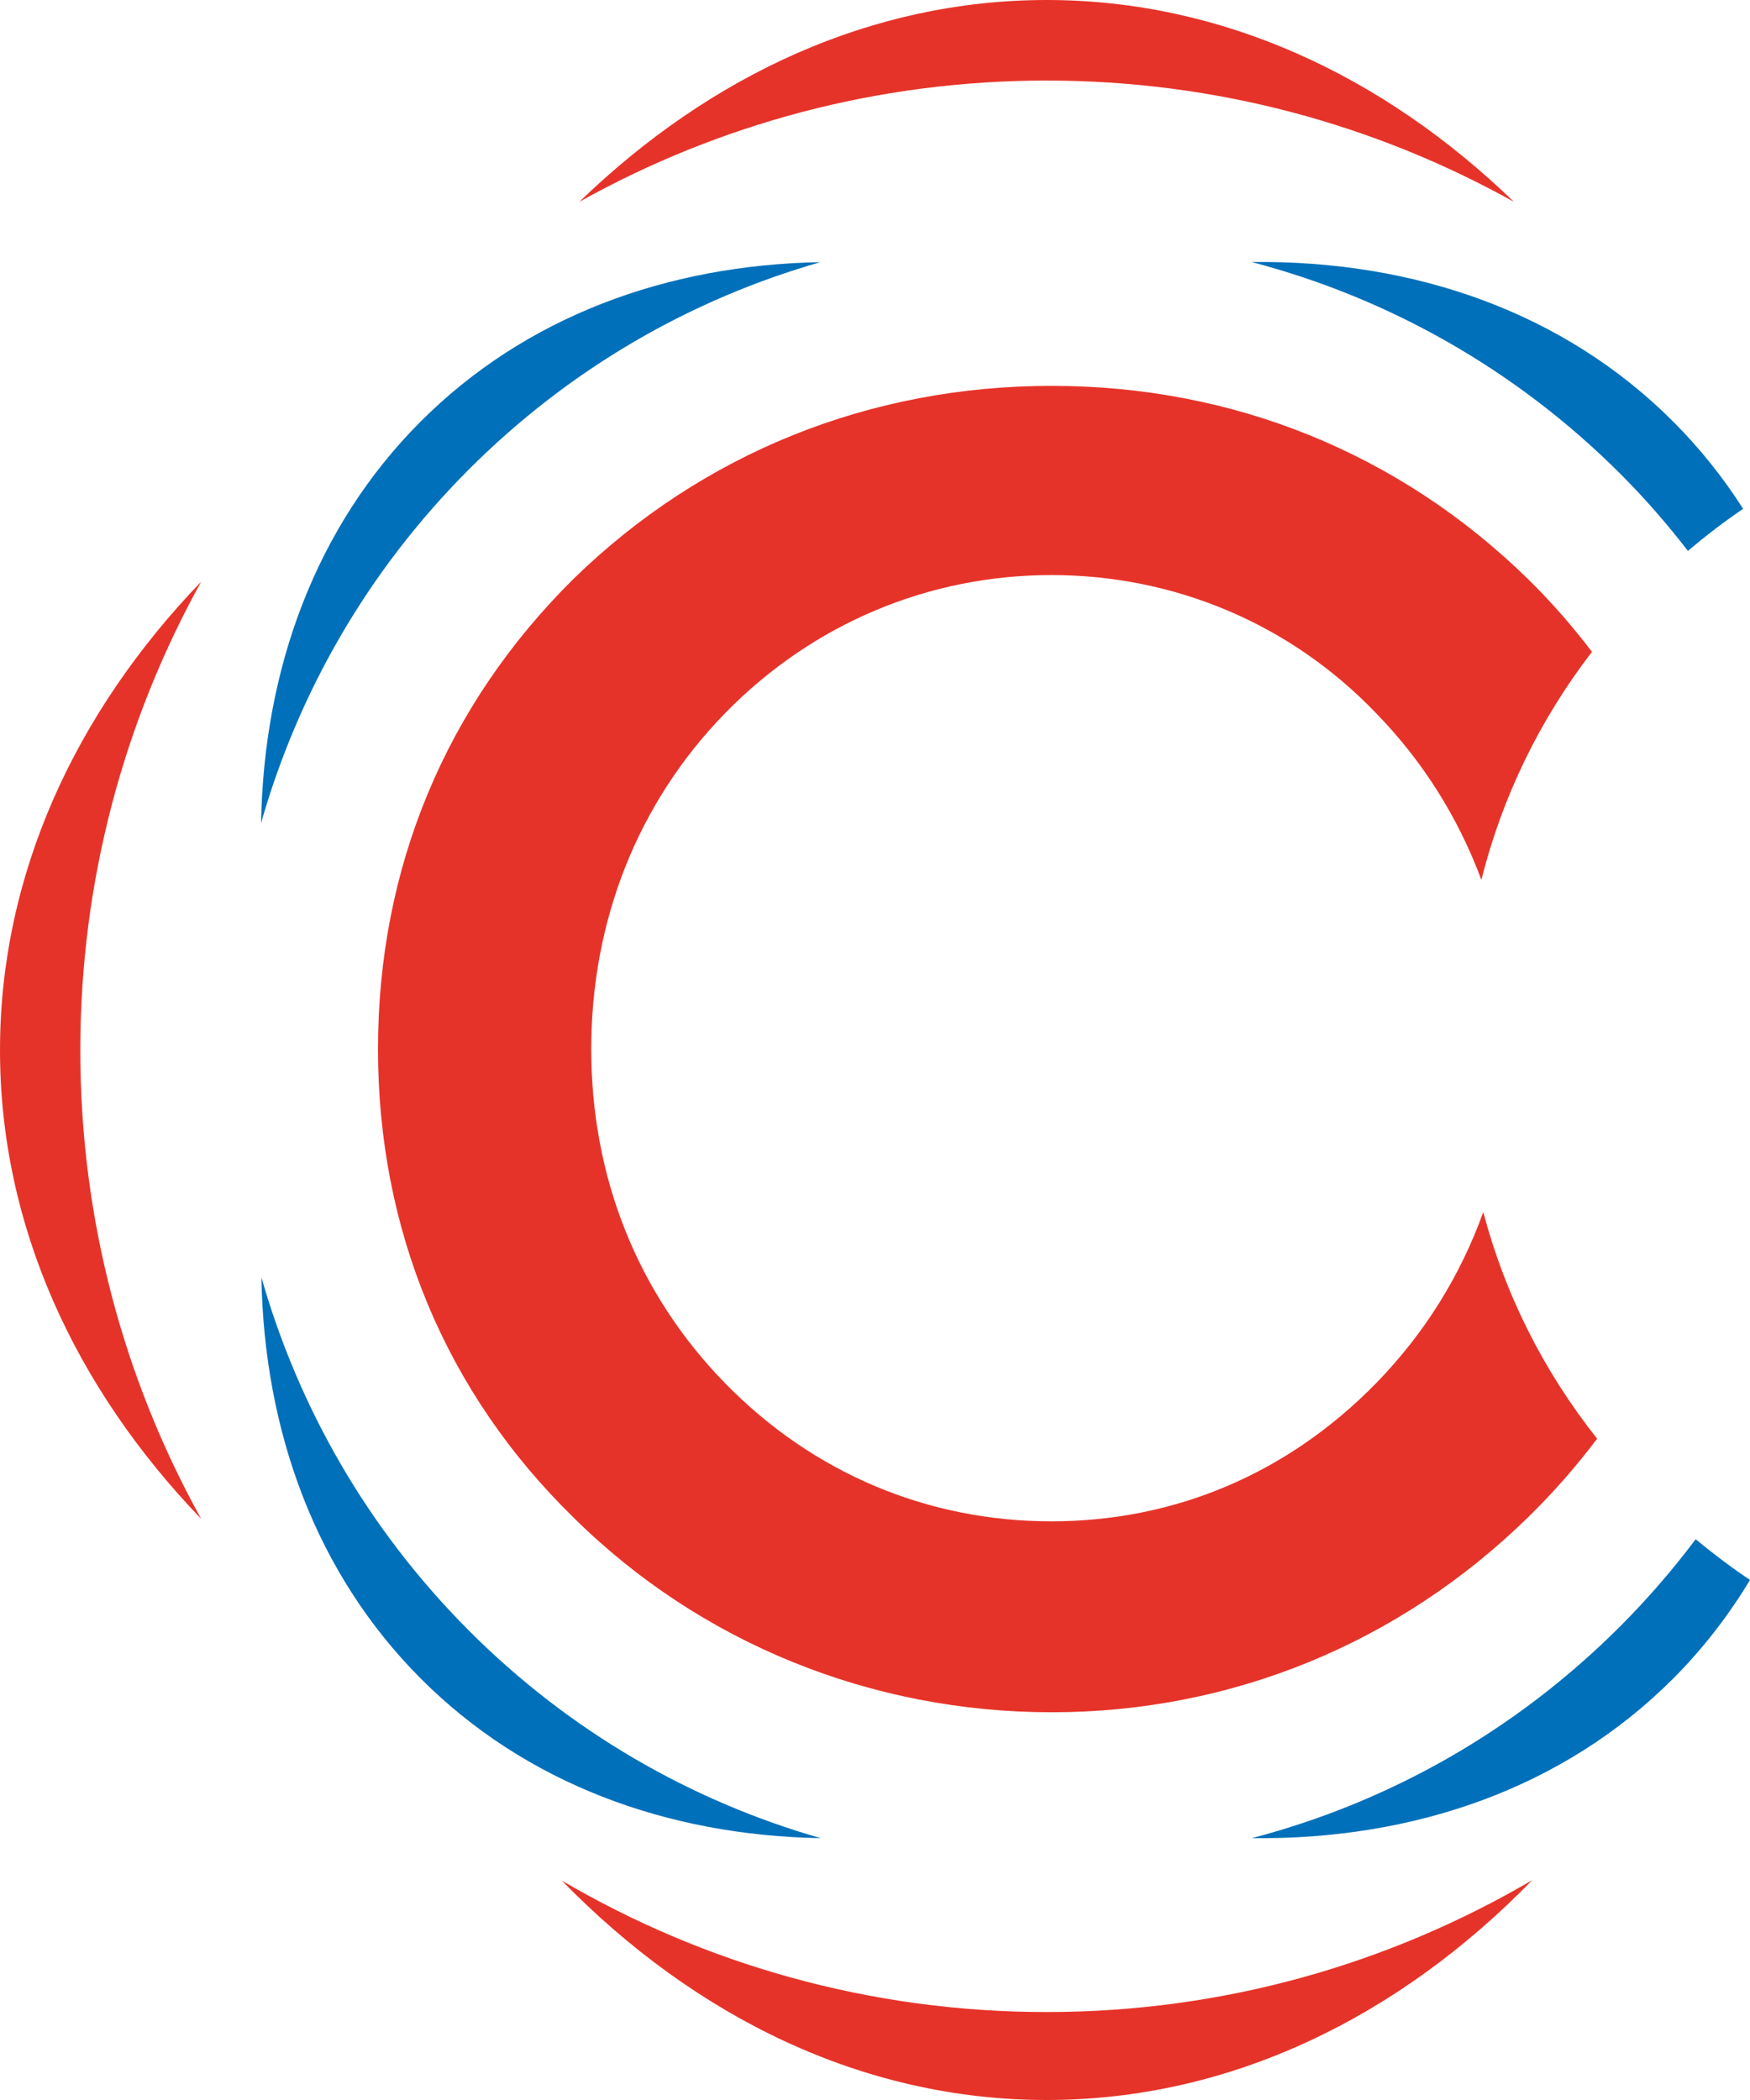 <?xml version="1.0" encoding="UTF-8"?> <svg xmlns="http://www.w3.org/2000/svg" width="100" height="120" viewBox="0 0 100 120" fill="none"><g clip-path="url(#clip0_330_476)"><path d="M32.085 107.443C39.75 115.309 49.361 120 59.807 120C70.254 120 79.894 115.309 87.559 107.434C79.412 112.214 69.929 114.974 59.807 114.974C49.686 114.974 40.222 112.224 32.085 107.453V107.443Z" fill="#E63329"></path><path d="M86.507 11.532C79.019 4.287 69.792 0 59.807 0C49.823 0 40.596 4.287 33.107 11.532C41.018 7.116 50.118 4.603 59.807 4.603C69.497 4.603 78.597 7.126 86.507 11.532Z" fill="#E63329"></path><path d="M11.498 33.235C4.275 40.746 0 50.001 0 60.015C0 70.029 4.275 79.284 11.498 86.794C7.095 78.86 4.589 69.733 4.589 60.015C4.589 50.297 7.105 41.17 11.498 33.235Z" fill="#E63329"></path><path d="M46.875 14.981C38.07 15.139 29.992 18.116 24.017 24.108C18.043 30.101 15.075 38.203 14.918 47.034C17.02 39.652 20.961 32.673 26.759 26.858C32.557 21.043 39.505 17.091 46.875 14.981Z" fill="#0070BA"></path><path d="M14.937 72.985C15.094 81.817 18.062 89.918 24.037 95.911C30.012 101.904 38.09 104.88 46.895 105.038C39.534 102.929 32.577 98.976 26.779 93.161C20.981 87.346 17.04 80.377 14.937 72.985Z" fill="#0070BA"></path><path d="M78.626 79.048C73.585 84.202 67.138 86.933 60.083 86.933C53.027 86.933 46.482 84.202 41.441 79.048C36.399 73.893 33.785 67.22 33.785 59.946C33.785 52.672 36.409 45.901 41.441 40.746C46.482 35.591 53.125 32.861 60.083 32.861C67.04 32.861 73.683 35.591 78.626 40.746C81.329 43.516 83.343 46.758 84.65 50.277C85.839 45.546 87.962 41.16 90.969 37.247C89.859 35.788 88.64 34.389 87.294 33.068C79.943 25.893 70.47 22.049 60.092 22.049C49.715 22.049 40.144 25.893 32.783 33.068C25.432 40.342 21.6 49.646 21.6 59.946C21.6 70.246 25.432 79.55 32.783 86.726C40.035 93.901 49.813 97.844 60.092 97.844C70.371 97.844 79.943 93.901 87.294 86.726C88.758 85.296 90.075 83.788 91.264 82.212C88.198 78.338 86.006 73.981 84.758 69.26C83.461 72.878 81.407 76.199 78.626 79.048Z" fill="#E63329"></path><path d="M92.61 92.905C86.557 98.976 79.255 103.017 71.531 105.038C80.808 105.146 89.367 102.18 95.617 95.911C97.327 94.196 98.781 92.304 100 90.283C98.929 89.564 97.897 88.785 96.895 87.957C95.597 89.682 94.182 91.328 92.62 92.895L92.61 92.905Z" fill="#0070BA"></path><path d="M95.627 24.108C89.367 17.83 80.808 14.863 71.521 14.972C79.255 17.002 86.566 21.043 92.63 27.114C94.015 28.504 95.283 29.963 96.453 31.481C97.465 30.623 98.516 29.815 99.607 29.076C98.477 27.302 97.15 25.636 95.627 24.108Z" fill="#0070BA"></path></g><defs><clipPath id="clip0_330_476"><rect width="100" height="120" fill="white"></rect></clipPath></defs></svg> 